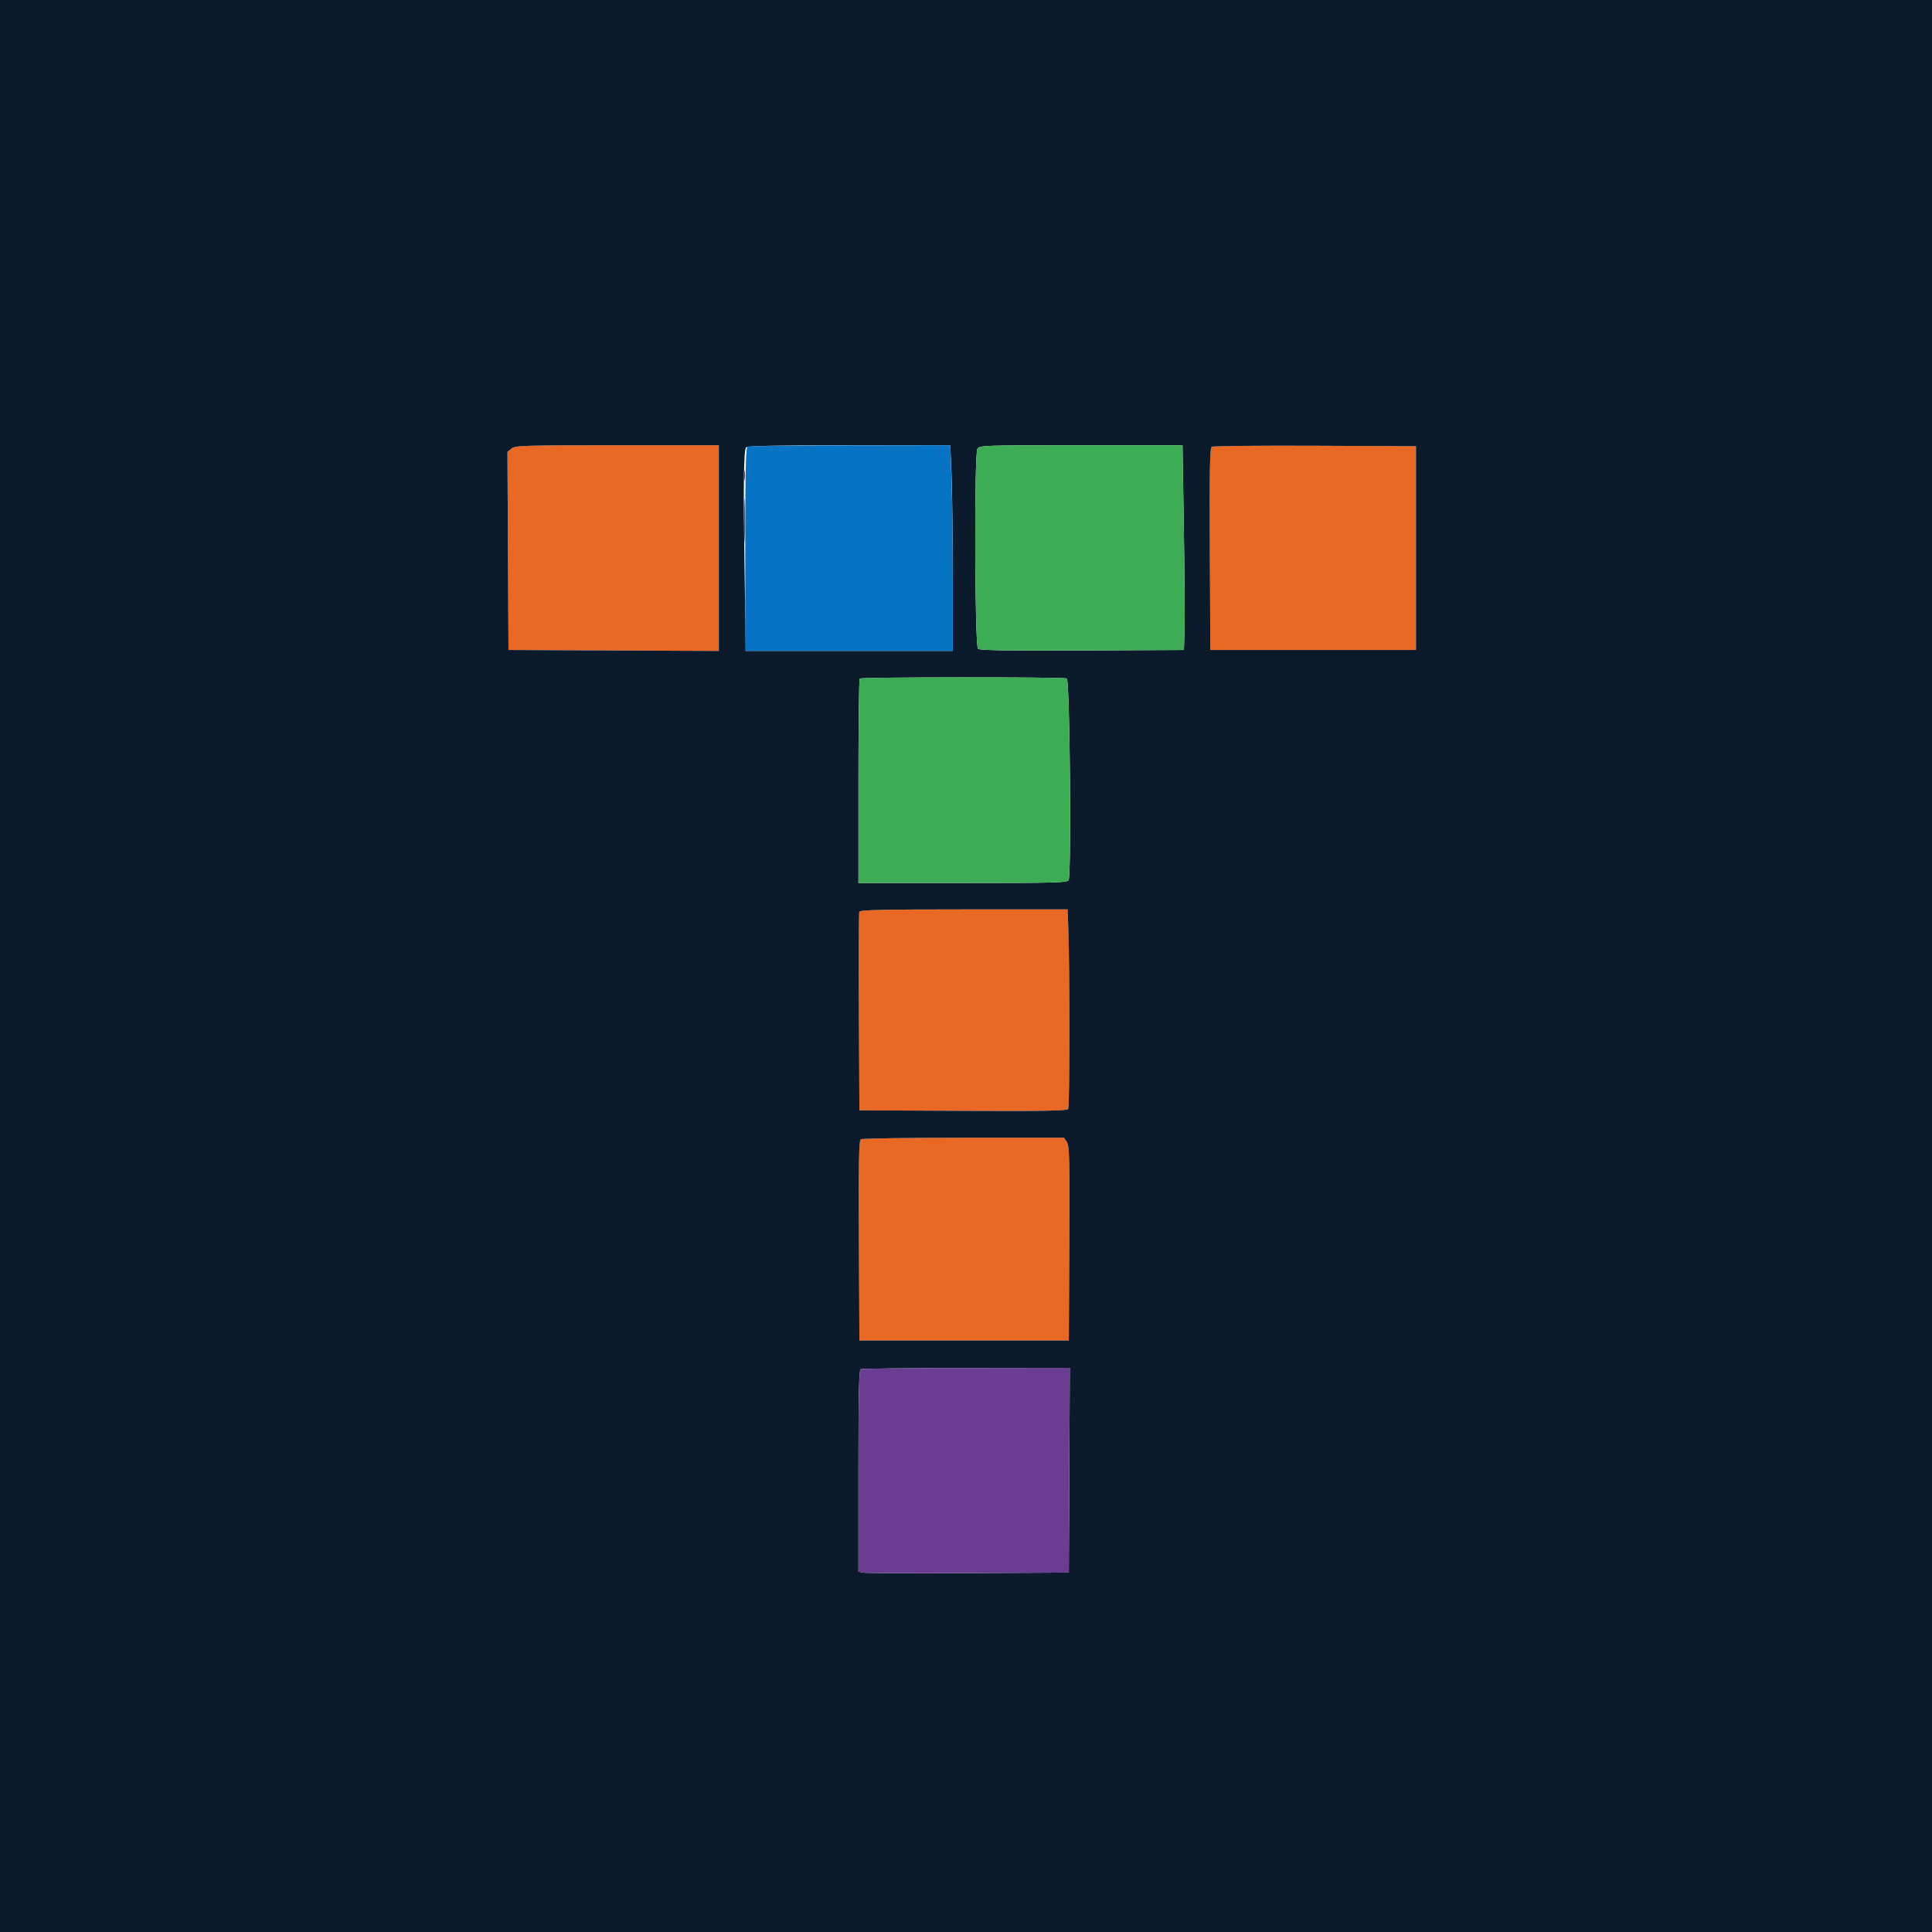 <svg id="svg" version="1.1" xmlns="http://www.w3.org/2000/svg" xmlns:xlink="http://www.w3.org/1999/xlink" width="400" height="400" viewBox="0, 0, 400,400"><g id="svgg"><path id="path0" d="M105.895 92.871 L 105.062 93.555 105.168 114.063 L 105.273 134.570 127.051 134.671 L 148.828 134.772 148.828 113.480 L 148.828 92.188 127.778 92.188 C 108.307 92.188,106.665 92.239,105.895 92.871 M250.875 92.510 C 250.488 92.757,250.405 97.258,250.485 113.697 L 250.586 134.570 271.875 134.570 L 293.164 134.570 293.164 113.477 L 293.164 92.383 272.266 92.289 C 260.771 92.238,251.146 92.337,250.875 92.510 M177.914 188.770 C 177.811 189.038,177.772 198.398,177.828 209.570 L 177.930 229.883 199.389 229.984 C 216.296 230.063,220.915 229.981,221.165 229.593 C 221.469 229.120,221.487 200.516,221.187 192.285 L 221.042 188.281 199.571 188.281 C 182.755 188.281,178.060 188.387,177.914 188.770 M178.219 235.871 C 177.832 236.117,177.749 240.578,177.829 256.861 L 177.930 277.539 199.609 277.539 L 221.289 277.539 221.390 257.456 C 221.479 239.960,221.414 237.256,220.893 236.460 L 220.294 235.547 199.503 235.553 C 188.067 235.556,178.490 235.699,178.219 235.871 " stroke="none" fill="#e96824" fill-rule="evenodd"></path><path id="path1" d="M0.000 200.000 L 0.000 400.000 200.000 400.000 L 400.000 400.000 400.000 200.000 L 400.000 0.000 200.000 0.000 L 0.000 0.000 0.000 200.000 M148.828 113.480 L 148.828 134.772 127.051 134.671 L 105.273 134.570 105.168 114.063 L 105.062 93.555 105.895 92.871 C 106.665 92.239,108.307 92.188,127.778 92.188 L 148.828 92.188 148.828 113.480 M197.008 98.340 C 197.148 101.724,197.264 111.304,197.264 119.629 L 197.266 134.766 175.840 134.766 L 154.414 134.766 154.152 117.871 C 153.884 100.500,153.968 93.426,154.455 92.638 C 154.660 92.307,160.293 92.188,175.743 92.188 L 196.753 92.188 197.008 98.340 M245.102 109.473 C 245.252 118.979,245.317 128.516,245.246 130.664 L 245.117 134.570 224.068 134.671 C 208.847 134.744,202.871 134.650,202.486 134.331 C 201.810 133.770,201.687 94.195,202.357 92.943 C 202.750 92.210,203.400 92.188,223.796 92.188 L 244.830 92.188 245.102 109.473 M293.164 113.477 L 293.164 134.570 271.875 134.570 L 250.586 134.570 250.485 113.697 C 250.405 97.258,250.488 92.757,250.875 92.510 C 251.146 92.337,260.771 92.238,272.266 92.289 L 293.164 92.383 293.164 113.477 M220.866 140.471 C 221.499 140.714,221.862 180.591,221.247 182.195 C 221.035 182.748,218.743 182.813,199.372 182.813 L 177.734 182.813 177.734 161.784 C 177.734 150.218,177.852 140.638,177.995 140.495 C 178.320 140.169,220.020 140.147,220.866 140.471 M221.187 192.285 C 221.487 200.516,221.469 229.120,221.165 229.593 C 220.915 229.981,216.296 230.063,199.389 229.984 L 177.930 229.883 177.828 209.570 C 177.772 198.398,177.811 189.038,177.914 188.770 C 178.060 188.387,182.755 188.281,199.571 188.281 L 221.042 188.281 221.187 192.285 M220.893 236.460 C 221.414 237.256,221.479 239.960,221.390 257.456 L 221.289 277.539 199.609 277.539 L 177.930 277.539 177.829 256.861 C 177.749 240.578,177.832 236.117,178.219 235.871 C 178.490 235.699,188.067 235.556,199.503 235.553 L 220.294 235.547 220.893 236.460 M221.390 304.395 L 221.289 325.586 200.391 325.694 C 188.896 325.753,179.097 325.706,178.613 325.589 L 177.734 325.376 177.734 304.517 C 177.734 288.196,177.841 283.616,178.223 283.462 C 178.491 283.353,188.336 283.251,200.101 283.234 L 221.491 283.203 221.390 304.395 " stroke="none" fill="#0c1b2b" fill-rule="evenodd"></path><path id="path2" d="M202.357 92.943 C 201.687 94.195,201.810 133.770,202.486 134.331 C 202.871 134.650,208.847 134.744,224.068 134.671 L 245.117 134.570 245.246 130.664 C 245.317 128.516,245.252 118.979,245.102 109.473 L 244.830 92.188 223.796 92.188 C 203.400 92.188,202.750 92.210,202.357 92.943 M177.995 140.495 C 177.852 140.638,177.734 150.218,177.734 161.784 L 177.734 182.813 199.372 182.813 C 218.743 182.813,221.035 182.748,221.247 182.195 C 221.862 180.591,221.499 140.714,220.866 140.471 C 220.020 140.147,178.320 140.169,177.995 140.495 " stroke="none" fill="#3cac55" fill-rule="evenodd"></path><path id="path3" d="M154.785 92.446 C 154.403 92.600,154.297 97.221,154.297 113.704 L 154.297 134.766 175.781 134.766 L 197.266 134.766 197.266 120.570 C 197.266 112.763,197.150 103.183,197.009 99.281 L 196.752 92.188 176.013 92.218 C 164.606 92.235,155.054 92.338,154.785 92.446 " stroke="none" fill="#0773c4" fill-rule="evenodd"></path><path id="path4" d="M154.013 98.438 C 154.013 99.404,154.089 99.800,154.182 99.316 C 154.275 98.833,154.275 98.042,154.182 97.559 C 154.089 97.075,154.013 97.471,154.013 98.438 M154.070 107.813 C 154.070 112.002,154.127 113.716,154.197 111.621 C 154.268 109.526,154.268 106.099,154.197 104.004 C 154.127 101.909,154.070 103.623,154.070 107.813 M178.223 283.462 C 177.841 283.616,177.734 288.196,177.734 304.517 L 177.734 325.376 178.613 325.589 C 179.097 325.706,188.896 325.753,200.391 325.694 L 221.289 325.586 221.390 304.395 L 221.491 283.203 200.101 283.234 C 188.336 283.251,178.491 283.353,178.223 283.462 " stroke="none" fill="#6a3c92" fill-rule="evenodd"></path></g></svg>